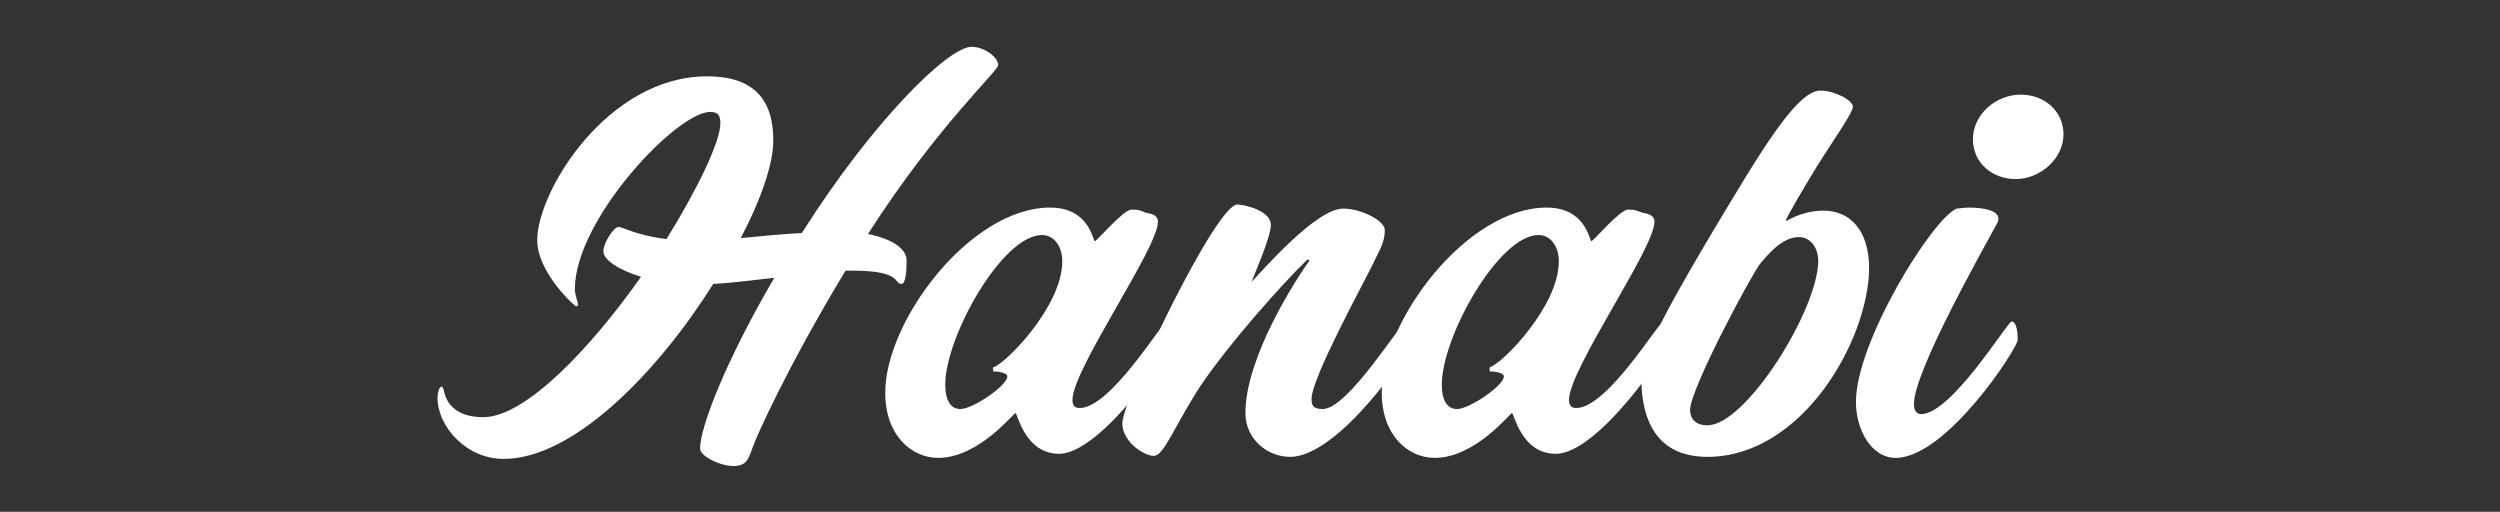 <?xml version="1.0" encoding="utf-8"?>
<!-- Generator: Adobe Illustrator 27.9.1, SVG Export Plug-In . SVG Version: 6.00 Build 0)  -->
<svg version="1.1" id="レイヤー_1" xmlns="http://www.w3.org/2000/svg" xmlns:xlink="http://www.w3.org/1999/xlink" x="0px"
	 y="0px" viewBox="0 0 245.7 50.3" style="enable-background:new 0 0 245.7 50.3;" xml:space="preserve">
<rect x="0" y="0" width="245.7" height="50.3" fill="#333333" stroke="none"/>
<style type="text/css">
	.st0{fill:#FFFFFF;}
</style>
<g>
	<path class="st0" d="M85.3,23c2.5,0.5,3.8,1.5,3.8,2.6c0,1.1-0.1,2.3-0.5,2.3c-0.8,0,0.1-1.3-4.8-1.3c-0.2,0-0.4,0-0.7,0
		c-5.8,9.6-8.8,16.4-9.1,17.3c-0.4,1-0.5,1.9-1.9,1.9c-1.4,0-3.3-1-3.3-1.7c0-2.1,2.5-8.6,7.3-16.8c-1.9,0.2-3.9,0.5-6,0.6
		c-5.4,8.6-13.7,17.2-20.6,17.2c-3.7,0-6.5-3.2-6.5-6c0-0.3,0.1-1.1,0.4-1.1c0.2,0,0.2,0.5,0.4,1c0.2,0.5,0.9,2,3.7,2
		C51.6,41,58,34.3,63,27.2c-2.3-0.7-3.7-1.7-3.7-2.5c0-0.8,1-2.4,1.5-2.4c0.4,0,1.6,0.8,4.7,1.2c3.1-5,5.3-9.6,5.3-11.4
		c0-0.8-0.3-1.1-1-1.1c-3.3,0-13.3,10.6-13.3,17.4c0,0.6,0.3,1.3,0.3,1.5c0,0.1,0,0.2-0.2,0.2c-0.1,0-3.8-3.3-3.8-6.5
		c0-4.8,6.9-16.1,16.7-16.1c4.5,0,6.5,2.2,6.5,6.3c0,2.3-1.2,5.8-3.2,9.6c2-0.2,4.1-0.4,6-0.5l0.2-0.3c6.6-10.4,14.1-18,16.5-18
		c1.2,0,2.6,1,2.6,1.8C98,7.1,92.1,12.4,85.3,23z"/>
	<path class="st0" d="M104.1,44.6c-3.4,0-4.1-4-4.3-4s-3.6,4.4-7.6,4.4c-2.6,0-5.2-2.2-5.2-6.4c0-7.1,8.4-18.2,16.2-18.2
		c3.9,0,4.2,3.3,4.4,3.3c0.2,0,2.8-3.1,3.6-3.1c0.9,0,0.8,0.1,1.4,0.3c0.5,0.1,1.2,0.2,1.2,0.9c0,2.6-8.4,14.5-8.4,17.5
		c0,0.5,0.2,0.8,0.7,0.8c3.1,0,8.1-8.5,8.6-8.5c0.4,0,0.6,0.8,0.6,1.7S108.2,44.6,104.1,44.6z M102.4,23.1c-3.9,0-9.5,10-9.5,14.7
		c0,1.5,0.5,2.4,1.5,2.4c1.2,0,4.6-2.3,4.6-3.2c0-0.4-1-0.5-1.4-0.5v-0.4c1.2-0.3,6.8-6,6.8-10.4C104.4,24.2,103.6,23.1,102.4,23.1z
		"/>
	<path class="st0" d="M126.8,44.9c-2.3,0-4.4-1.8-4.4-4.3c0-5.5,5-13.2,6.3-15l-0.2-0.1c-2.6,2.5-7.8,8.4-10.5,12.4
		c-2.6,4-3.6,6.9-4.6,6.9c-1,0-3.1-1.4-3.1-3.2c0-2.3,9.2-21.5,11.3-21.5c0.7,0,3.3,0.6,3.3,2c0,1.2-1.6,4.8-1.9,5.6l0,0
		c0.9-0.9,6.3-7.2,9-7.2c1.8,0,4.1,1.2,4.1,2.1c0,1.3-0.6,2.1-1.2,3.4c-0.6,1.3-6,11.1-6,13.2c0,0.6,0.1,1,1.1,1
		c2.5,0,7.7-8.6,8.2-8.6c0.4,0,0.6,0.8,0.6,1.6C138.7,34.6,131.5,44.9,126.8,44.9z"/>
	<path class="st0" d="M152.9,44.6c-3.4,0-4.1-4-4.3-4s-3.6,4.4-7.6,4.4c-2.6,0-5.2-2.2-5.2-6.4c0-7.1,8.4-18.2,16.2-18.2
		c3.9,0,4.2,3.3,4.4,3.3c0.2,0,2.8-3.1,3.6-3.1s0.8,0.1,1.4,0.3c0.5,0.1,1.2,0.2,1.2,0.9c0,2.6-8.4,14.5-8.4,17.5
		c0,0.5,0.2,0.8,0.7,0.8c3.1,0,8.1-8.5,8.6-8.5c0.4,0,0.6,0.8,0.6,1.7S157.1,44.6,152.9,44.6z M151.2,23.1c-3.9,0-9.5,10-9.5,14.7
		c0,1.5,0.5,2.4,1.5,2.4c1.2,0,4.6-2.3,4.6-3.2c0-0.4-1-0.5-1.4-0.5v-0.4c1.2-0.3,6.8-6,6.8-10.4C153.2,24.2,152.4,23.1,151.2,23.1z
		"/>
	<path class="st0" d="M167.8,44.9c-3.3,0-6.5-1.6-6.5-7.9c0-2.2,3.6-8.5,7.3-14.7c4.1-6.8,7.9-13.4,10.3-13.4c1.3,0,3.2,0.9,3.2,1.6
		c0,0.6-2.2,3.7-3.5,5.8c-1.3,2.1-3.1,5.2-3.1,5.4l0.1,0c1.2-0.7,2.5-1,3.6-1c2.6,0,4.5,1.9,4.5,5.7
		C183.6,33.5,177.1,44.9,167.8,44.9z M176.8,23.3c-1.7,0-3.1,1.8-3.8,2.6c-0.7,0.8-6.9,12.3-6.9,14.4c0,0.8,0.5,1.5,1.7,1.5
		c3.8,0,10.9-11.4,10.9-16.2C178.7,24.6,178.1,23.3,176.8,23.3z"/>
	<path class="st0" d="M186.3,45c-2.4,0-3.9-2.8-3.9-5.5c0-5.9,7.5-18,9.9-19c0.2,0,0.7-0.1,1.2-0.1c1.2,0,2.9,0.2,2.9,1.1
		c0,0.1,0,0.2-0.1,0.4c-1,1.9-8.2,14.5-8.2,17.8c0,0.7,0.3,1,0.7,1c3,0,8.5-9.1,8.9-9.1c0.5,0,0.6,1.1,0.6,1.8
		C198.3,34.2,191.3,45,186.3,45z M198.1,17.6c-2.3,0-4.2-1.6-4.2-3.9c0-2.5,2.3-4.4,4.7-4.4c2.3,0,4.2,1.6,4.2,3.9
		C202.8,15.6,200.5,17.6,198.1,17.6z"/>
</g>
</svg>
